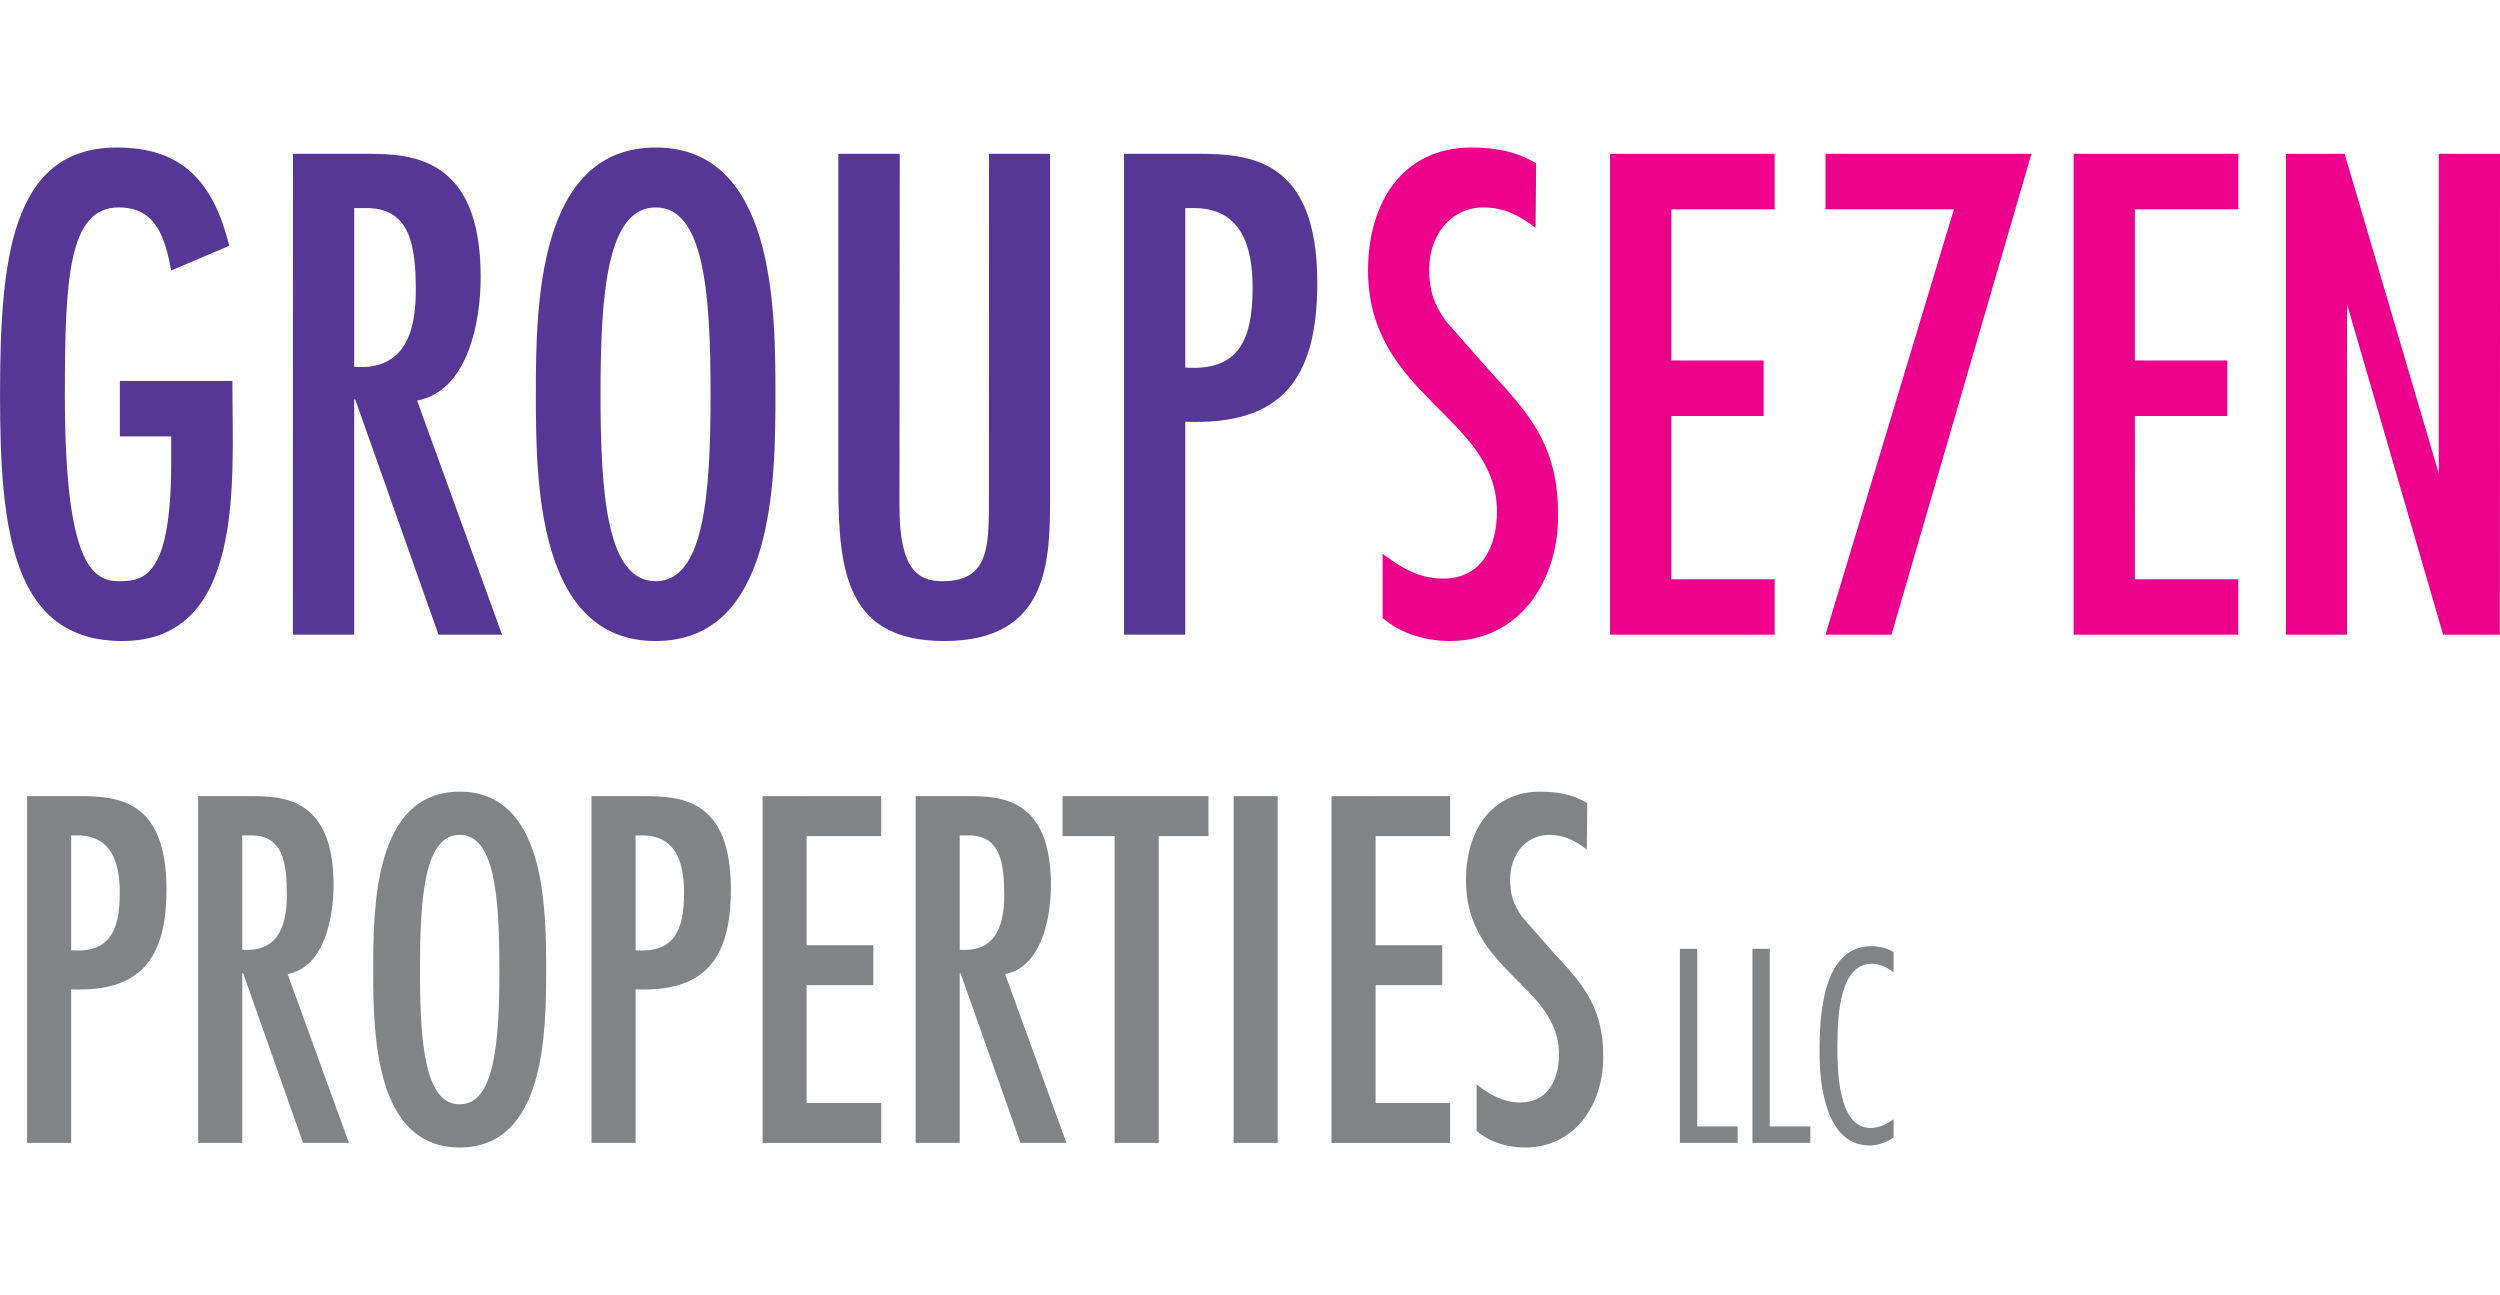 <?xml version="1.0" encoding="UTF-8"?> <svg xmlns="http://www.w3.org/2000/svg" height="1295" viewBox="52.479 52.731 510.245 204.094" width="2500"><path d="m58.011 255.887v-70.768h10.805c7.731 0 17.643.793 17.643 18.972 0 14.358-5.419 21.027-19.45 20.462v31.333h-8.998zm8.998-62.758v23.453c7.736.556 9.916-3.87 9.916-11.735 0-6.403-1.831-11.718-8.658-11.718zm25.915-8.014h10.792c6.582 0 16.842.39 16.842 18.133 0 6.64-1.894 16.788-9.372 18.183l12.515 34.456h-9.368l-12.22-34.622h-.191v34.622h-8.998zm18.099 20.189c0-6.76-.818-12.382-7.653-12.175h-1.449v23.344c6.752.461 9.102-4.023 9.102-11.169m52.922 15.197c0 12.781-.191 36.324-17.647 36.324s-17.647-23.543-17.647-36.324c0-12.748.191-36.299 17.647-36.299s17.647 23.551 17.647 36.299m-25.749 0c0 15.023.972 27.514 8.101 27.514 7.121 0 8.105-12.49 8.105-27.514 0-15.019-.984-27.484-8.105-27.484-7.129 0-8.101 12.465-8.101 27.484m35.009 35.386v-70.768h10.804c7.736 0 17.639.793 17.639 18.972 0 14.358-5.386 21.027-19.445 20.462v31.333h-8.998zm8.998-62.758v23.453c7.748.556 9.891-3.87 9.891-11.735 0-6.403-1.765-11.718-8.62-11.718zm50.126-8.01v8.159h-15.222v22.274h13.615v8.151h-13.615v24.021h15.222v8.163h-24.208v-70.768zm7.03-.004h10.809c6.557 0 16.8.39 16.8 18.133 0 6.64-1.873 16.788-9.351 18.183l12.515 34.456h-9.368l-12.237-34.622h-.174v34.622h-8.994zm18.079 20.189c0-6.76-.81-12.382-7.641-12.175h-1.445v23.344c6.769.461 9.086-4.023 9.086-11.169m41.685-20.185v8.159h-10.161v62.609h-8.993v-62.609h-10.63v-8.159zm5.133 0h8.989v70.768h-8.989zm44.176 0v8.159h-15.198v22.274h13.595v8.151h-13.595v24.021h15.198v8.163h-24.192v-70.768zm27.908 10.896c-2.334-1.782-4.584-2.998-7.648-2.998-4.938 0-8.002 4.223-8.002 9.106 0 3.089.719 5.24 2.513 7.707l6.826 7.777c6.133 6.474 9.666 11.174 9.666 20.728 0 9.953-5.958 18.49-15.94 18.49-3.517 0-7.117-1.013-9.899-3.375v-9.488c2.675 2.067 5.386 3.67 8.915 3.67 5.585 0 7.894-4.601 7.894-9.857 0-14.072-18.988-16.891-18.988-35.477 0-9.949 5.037-18.096 15.219-18.096 3.438 0 6.664.556 9.55 2.333zm22.539 56.517h8.254v3.355h-11.792v-39.621h3.538zm14.803 0h8.283v3.355h-11.818v-39.621h3.535zm25.266 2.259c-1.329.935-3.197 1.628-4.842 1.628-8.919 0-10.265-12.154-10.265-18.914 0-6.411.225-21.767 10.597-21.767 1.408 0 3.347.357 4.51 1.25v4.061c-1.429-.997-2.694-1.719-4.451-1.719-6.142 0-7.009 9.284-7.009 16.65 0 4.618 0 16.858 6.743 16.858 1.739 0 3.338-.784 4.717-1.776z" fill="#818385"></path><path d="m347.66 88.269c-2.492-3.388-3.492-6.378-3.492-10.682 0-6.752 4.243-12.627 11.111-12.627 4.239 0 7.35 1.705 10.609 4.15l.112-13.149c-3.994-2.45-8.491-3.23-13.2-3.23-14.134 0-21.11 11.344-21.11 25.107 0 25.75 26.313 29.695 26.313 49.209 0 7.283-3.222 13.669-10.971 13.669-4.887 0-8.611-2.215-12.361-5.072v13.142c3.866 3.241 8.854 4.669 13.732 4.669 13.868 0 22.082-11.813 22.082-25.622 0-13.275-4.88-19.794-13.333-28.778zm33.43 63.893h33.588v-11.315h-21.094v-33.314h18.844v-11.344h-18.844v-30.843h21.094v-11.332h-33.588zm43.965-86.816h26.214l-26.214 86.816h13.466l28.572-98.148h-42.038zm50.649 86.816h33.589l.008-11.315h-21.106l.009-33.314h18.852l.013-11.344h-18.864v-30.843h21.11v-11.332h-33.609v98.148zm74.526-98.148-.004 65.26-19.218-65.26h-11.979v98.148h12.474v-67.456l19.611 67.456h11.585l.025-98.148z" fill="#ec008c"></path><path d="m99.916 100.375h-22.975v11.321h10.476v5.319c0 23.446-5.61 24.233-10.717 24.233-5.494 0-10.983-3.924-10.983-38.025 0-23.685.735-38.264 11.008-38.264 7.715 0 9.467 6.395 10.692 12.875l11.863-5.043c-3.26-13.053-9.592-20.06-22.938-20.06-21.725 0-23.855 23.151-23.855 50.619-.008 27.748 2.595 50.106 24.956 50.106 25.076 0 22.472-32.782 22.472-51.53v-1.551zm196.994-46.361h-15.023v98.148h12.502v-43.462c19.487.76 26.948-8.471 26.948-28.375.001-25.264-13.718-26.311-24.427-26.311m-2.52 43.622v-32.541h1.744c9.492 0 11.996 7.408 11.996 16.269 0 10.926-3.027 17.036-13.74 16.272m-143.807-18.496c.017-24.59-14.217-25.125-23.315-25.125h-14.994l-.021 98.148h12.515v-48.017h.208l17.004 48.017h12.968l-17.34-47.783c10.354-1.94 12.975-15.981 12.975-25.24m-25.815 18.359v-32.404h2.001c9.463-.268 10.572 7.561 10.572 16.927 0 9.878-3.235 16.123-12.573 15.477m61.537-44.768c-24.221 0-24.458 32.65-24.458 50.351 0 17.706.22 50.374 24.458 50.374 24.187 0 24.44-32.668 24.44-50.374.001-17.701-.228-50.351-24.44-50.351m0 88.517c-9.875 0-11.261-17.344-11.261-38.166 0-20.818 1.387-38.123 11.261-38.123 9.841 0 11.203 17.305 11.199 38.123 0 20.822-1.387 38.166-11.199 38.166m68.007-13.807c-.125 8.049-.88 13.807-9.479 13.807-5.132 0-8.778-2.616-8.778-15.248l.066-71.986h-12.54v67.679c0 17.713 1.777 31.763 21.617 31.763 21.708 0 21.58-16.906 21.596-29.799v-69.643h-12.461z" fill="#573795"></path></svg> 